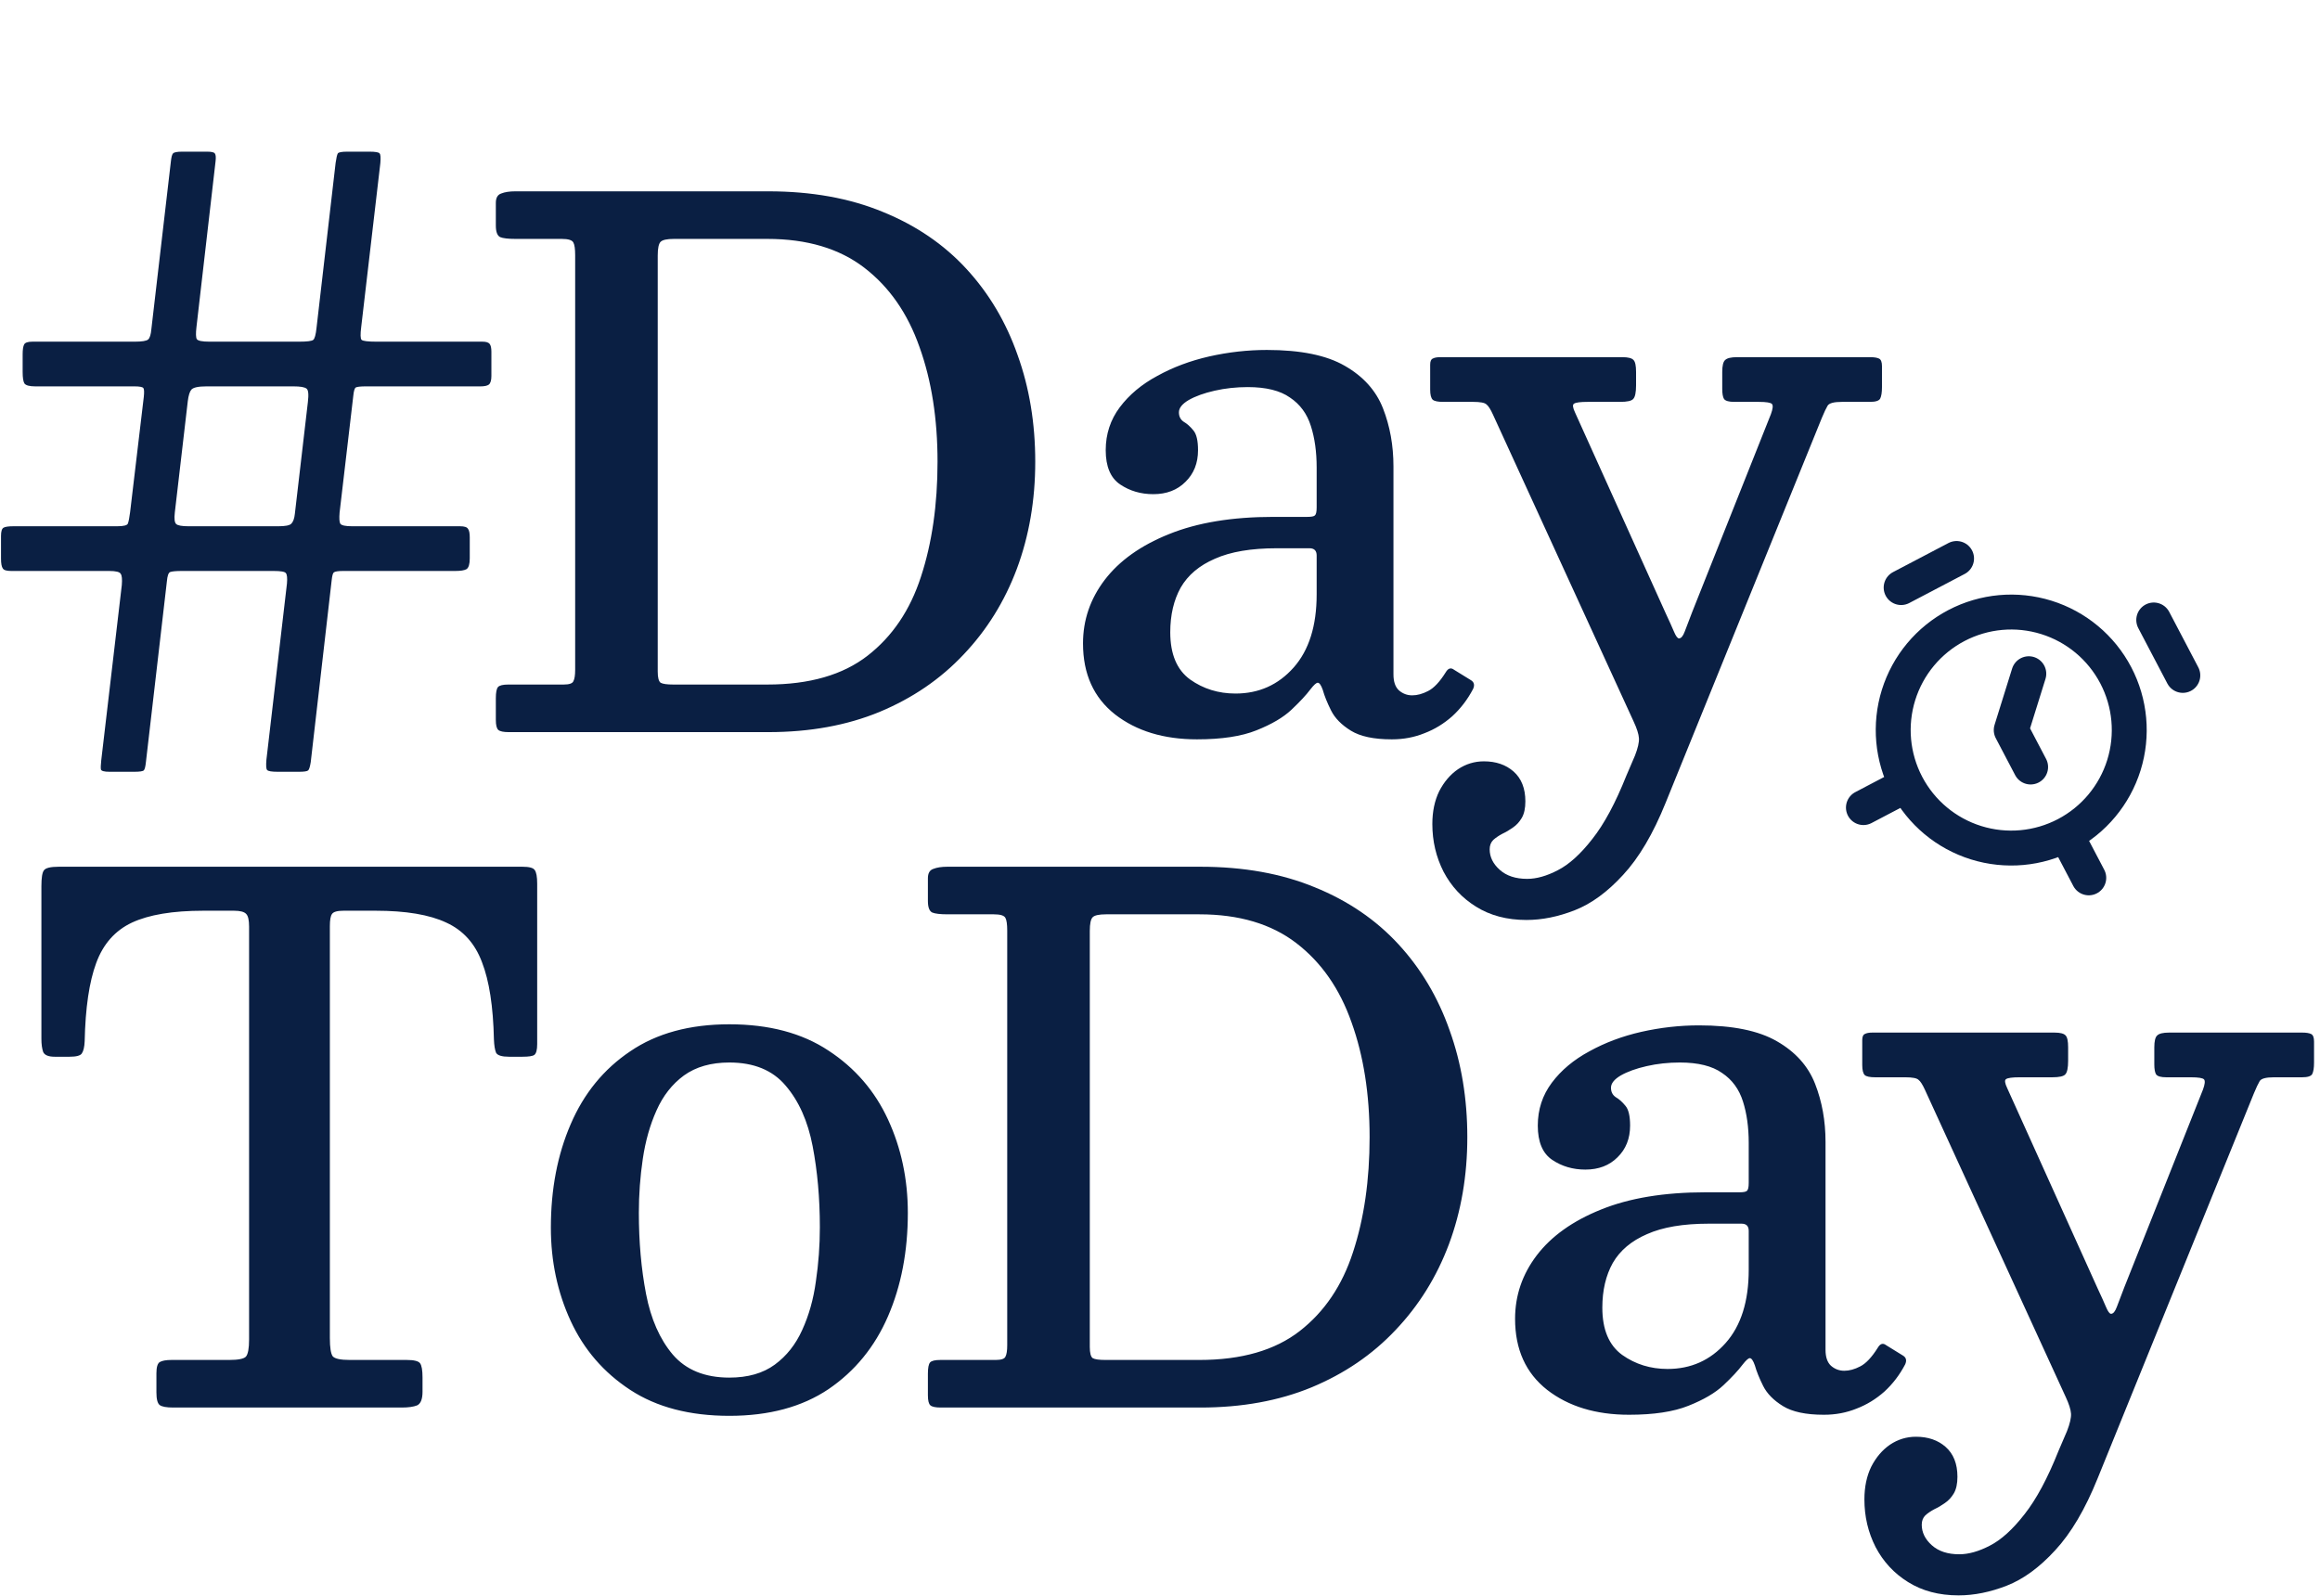 <svg width="282" height="194" viewBox="0 0 282 194" fill="none" xmlns="http://www.w3.org/2000/svg">
<path d="M22.169 18.436H25.149C25.704 18.436 26.026 18.51 26.114 18.656C26.23 18.802 26.26 19.123 26.201 19.62L23.878 39.781C23.791 40.541 23.805 41.023 23.922 41.227C24.068 41.432 24.58 41.534 25.456 41.534H36.369C37.334 41.534 37.903 41.461 38.079 41.315C38.254 41.169 38.386 40.687 38.473 39.869L40.796 19.795C40.884 19.182 40.971 18.802 41.059 18.656C41.147 18.51 41.541 18.436 42.242 18.436H44.872C45.632 18.436 46.055 18.51 46.143 18.656C46.26 18.773 46.289 19.167 46.231 19.839L43.908 39.737C43.791 40.643 43.806 41.169 43.952 41.315C44.127 41.461 44.726 41.534 45.749 41.534H58.634C59.072 41.534 59.365 41.622 59.511 41.797C59.657 41.972 59.73 42.294 59.73 42.761V45.698C59.73 46.224 59.628 46.574 59.423 46.75C59.218 46.896 58.883 46.969 58.415 46.969H44.478C43.835 46.969 43.426 47.013 43.25 47.1C43.104 47.188 43.002 47.524 42.944 48.108L41.278 62.309C41.22 63.01 41.249 63.463 41.366 63.667C41.512 63.872 41.994 63.974 42.812 63.974H55.917C56.443 63.974 56.764 64.076 56.881 64.281C57.027 64.456 57.1 64.807 57.1 65.333V67.875C57.1 68.576 56.969 69.014 56.706 69.19C56.443 69.336 55.99 69.409 55.347 69.409H41.716C41.103 69.409 40.723 69.467 40.577 69.584C40.46 69.672 40.372 69.993 40.314 70.548L37.772 92.638C37.684 93.193 37.582 93.529 37.465 93.646C37.348 93.763 36.968 93.821 36.326 93.821H33.783C33.024 93.821 32.586 93.748 32.469 93.602C32.352 93.485 32.323 93.076 32.381 92.375L34.879 70.943C34.938 70.271 34.894 69.847 34.748 69.672C34.631 69.496 34.134 69.409 33.258 69.409H22.125C21.395 69.409 20.913 69.453 20.679 69.54C20.474 69.628 20.343 70.008 20.284 70.68L17.742 92.594C17.684 93.178 17.596 93.529 17.479 93.646C17.363 93.763 16.968 93.821 16.296 93.821H13.316C12.644 93.821 12.293 93.719 12.264 93.514C12.235 93.339 12.249 92.974 12.308 92.419L14.806 71.118C14.864 70.417 14.82 69.964 14.674 69.759C14.557 69.526 14.09 69.409 13.272 69.409H1.351C0.795 69.409 0.459 69.306 0.343 69.102C0.196 68.897 0.123 68.503 0.123 67.919V65.157C0.123 64.602 0.226 64.266 0.43 64.149C0.635 64.032 1.029 63.974 1.614 63.974H14.236C15.054 63.974 15.492 63.857 15.551 63.623C15.639 63.39 15.726 62.937 15.814 62.265L17.479 48.24C17.538 47.685 17.523 47.334 17.436 47.188C17.348 47.042 16.983 46.969 16.34 46.969H4.287C3.586 46.969 3.148 46.852 2.972 46.618C2.826 46.384 2.753 45.917 2.753 45.216V43.068C2.753 42.513 2.812 42.118 2.928 41.885C3.045 41.651 3.381 41.534 3.936 41.534H16.384C17.26 41.534 17.801 41.446 18.005 41.271C18.21 41.096 18.341 40.672 18.4 40L20.767 19.664C20.825 19.109 20.913 18.773 21.029 18.656C21.146 18.51 21.526 18.436 22.169 18.436ZM35.668 46.969H25.105C24.112 46.969 23.498 47.1 23.265 47.363C23.06 47.597 22.914 48.064 22.826 48.766L21.249 62.309C21.161 63.068 21.219 63.536 21.424 63.711C21.628 63.886 22.125 63.974 22.914 63.974H33.827C34.675 63.974 35.201 63.872 35.405 63.667C35.639 63.434 35.785 63.025 35.843 62.44L37.421 48.897C37.538 47.933 37.48 47.378 37.246 47.232C37.012 47.056 36.486 46.969 35.668 46.969ZM60.27 87.51V84.88C60.27 84.179 60.357 83.726 60.532 83.522C60.708 83.317 61.131 83.215 61.803 83.215H68.509C69.181 83.215 69.576 83.083 69.692 82.82C69.839 82.557 69.912 82.09 69.912 81.418V31.015C69.912 30.256 69.839 29.744 69.692 29.481C69.546 29.189 69.079 29.043 68.29 29.043H62.68C61.774 29.043 61.146 28.97 60.795 28.824C60.445 28.648 60.27 28.181 60.27 27.421V24.66C60.27 24.047 60.489 23.667 60.927 23.521C61.365 23.345 61.935 23.258 62.636 23.258H93.404C98.634 23.258 103.265 24.09 107.297 25.756C111.329 27.392 114.719 29.7 117.465 32.681C120.212 35.661 122.286 39.153 123.689 43.156C125.121 47.129 125.836 51.454 125.836 56.129C125.836 60.804 125.091 65.143 123.601 69.146C122.111 73.12 119.949 76.597 117.115 79.577C114.31 82.557 110.906 84.88 106.903 86.546C102.929 88.182 98.429 89 93.404 89H61.847C61.205 89 60.781 88.912 60.576 88.737C60.372 88.562 60.27 88.153 60.27 87.51ZM81.833 83.215H93.272C98.385 83.215 102.447 82.046 105.456 79.708C108.466 77.371 110.628 74.171 111.943 70.11C113.287 66.019 113.959 61.359 113.959 56.129C113.959 50.899 113.229 46.253 111.768 42.191C110.336 38.101 108.101 34.887 105.062 32.549C102.023 30.212 98.093 29.043 93.272 29.043H81.921C81.073 29.043 80.533 29.16 80.299 29.394C80.065 29.627 79.948 30.183 79.948 31.059V81.637C79.948 82.367 80.065 82.82 80.299 82.996C80.562 83.142 81.073 83.215 81.833 83.215ZM131.641 78.218C131.641 75.384 132.518 72.813 134.271 70.504C136.053 68.167 138.654 66.312 142.072 64.938C145.52 63.536 149.757 62.834 154.782 62.834H158.902C159.399 62.834 159.706 62.776 159.823 62.659C159.969 62.542 160.042 62.221 160.042 61.695V56.83C160.042 54.931 159.808 53.251 159.34 51.79C158.873 50.3 158.026 49.145 156.798 48.327C155.6 47.48 153.891 47.056 151.67 47.056C150.268 47.056 148.924 47.203 147.638 47.495C146.353 47.787 145.301 48.167 144.483 48.634C143.694 49.102 143.299 49.598 143.299 50.124C143.299 50.621 143.489 51.001 143.869 51.264C144.278 51.498 144.673 51.848 145.052 52.316C145.432 52.754 145.622 53.558 145.622 54.726C145.622 56.304 145.111 57.59 144.088 58.583C143.095 59.577 141.795 60.073 140.187 60.073C138.668 60.073 137.324 59.679 136.155 58.89C134.987 58.101 134.402 56.713 134.402 54.726C134.402 52.769 134.972 51.03 136.111 49.511C137.251 47.991 138.77 46.72 140.67 45.698C142.569 44.646 144.673 43.857 146.981 43.331C149.318 42.805 151.656 42.542 153.993 42.542C158.084 42.542 161.24 43.185 163.46 44.471C165.71 45.756 167.259 47.48 168.106 49.642C168.953 51.804 169.377 54.157 169.377 56.699V81.987C169.377 82.864 169.596 83.507 170.035 83.916C170.502 84.325 171.043 84.529 171.656 84.529C172.27 84.529 172.913 84.354 173.585 84.004C174.286 83.653 175.002 82.893 175.732 81.725C176.024 81.228 176.36 81.126 176.74 81.418L178.8 82.689C179.18 82.922 179.268 83.273 179.063 83.741C178.391 85.026 177.544 86.137 176.521 87.072C175.498 87.977 174.374 88.664 173.146 89.132C171.919 89.628 170.604 89.877 169.202 89.877H169.158C166.996 89.877 165.345 89.526 164.205 88.825C163.066 88.123 162.262 87.305 161.795 86.37C161.327 85.435 160.991 84.603 160.787 83.872C160.582 83.288 160.378 82.996 160.173 82.996C159.998 82.996 159.706 83.258 159.297 83.784C158.771 84.486 157.996 85.318 156.974 86.283C155.98 87.218 154.563 88.05 152.722 88.781C150.911 89.511 148.5 89.877 145.491 89.877C141.459 89.877 138.142 88.868 135.542 86.852C132.941 84.807 131.641 81.929 131.641 78.218ZM142.247 76.86C142.247 79.519 143.051 81.432 144.658 82.601C146.265 83.741 148.106 84.31 150.18 84.31C153.015 84.31 155.367 83.258 157.237 81.155C159.107 79.051 160.042 76.085 160.042 72.258V67.524C160.042 66.94 159.749 66.648 159.165 66.648H155.177C152.08 66.648 149.581 67.071 147.682 67.919C145.783 68.737 144.395 69.906 143.518 71.425C142.671 72.944 142.247 74.756 142.247 76.86ZM174.104 100.176C174.104 98.657 174.381 97.327 174.936 96.188C175.521 95.048 176.28 94.157 177.215 93.514C178.18 92.871 179.232 92.55 180.371 92.55C181.832 92.55 183.03 92.959 183.965 93.777C184.929 94.625 185.411 95.837 185.411 97.415C185.411 98.262 185.265 98.934 184.973 99.431C184.681 99.928 184.316 100.322 183.877 100.614C183.468 100.907 183.045 101.155 182.606 101.36C182.168 101.593 181.803 101.842 181.511 102.105C181.218 102.397 181.072 102.777 181.072 103.244C181.072 104.179 181.481 105.012 182.3 105.742C183.118 106.473 184.228 106.838 185.631 106.838C186.77 106.838 188.012 106.487 189.356 105.786C190.729 105.085 192.132 103.814 193.563 101.973C194.995 100.162 196.368 97.605 197.683 94.303L198.735 91.849C199.086 90.943 199.246 90.242 199.217 89.745C199.188 89.248 198.969 88.562 198.56 87.685L181.467 50.387C181.175 49.745 180.912 49.336 180.678 49.16C180.473 48.956 179.933 48.853 179.056 48.853H175.419C174.776 48.853 174.352 48.766 174.148 48.59C173.943 48.386 173.841 47.977 173.841 47.363V44.339C173.841 43.93 173.943 43.682 174.148 43.594C174.352 43.477 174.659 43.419 175.068 43.419H197.201C197.902 43.419 198.355 43.535 198.56 43.769C198.764 43.974 198.867 44.456 198.867 45.216V46.837C198.867 47.714 198.75 48.269 198.516 48.503C198.311 48.736 197.786 48.853 196.938 48.853H192.994C192.088 48.853 191.533 48.926 191.328 49.072C191.124 49.189 191.167 49.555 191.46 50.168L202.461 74.537C202.899 75.472 203.235 76.217 203.469 76.772C203.702 77.327 203.907 77.605 204.082 77.605C204.345 77.605 204.579 77.327 204.783 76.772C205.017 76.188 205.324 75.384 205.704 74.361L215.258 50.343C215.492 49.701 215.536 49.292 215.39 49.116C215.244 48.941 214.703 48.853 213.768 48.853H210.788C210.145 48.853 209.736 48.736 209.561 48.503C209.415 48.269 209.342 47.86 209.342 47.276V45.216C209.342 44.456 209.458 43.974 209.692 43.769C209.926 43.535 210.408 43.419 211.139 43.419H227.311C227.808 43.419 228.173 43.477 228.407 43.594C228.641 43.711 228.757 44.018 228.757 44.514V47.056C228.757 47.699 228.684 48.167 228.538 48.459C228.392 48.722 227.983 48.853 227.311 48.853H223.893C222.899 48.853 222.315 49.014 222.139 49.336C221.964 49.628 221.73 50.124 221.438 50.826L202.461 97.59C200.941 101.36 199.217 104.281 197.289 106.356C195.39 108.431 193.432 109.862 191.416 110.651C189.4 111.44 187.442 111.835 185.543 111.835C183.176 111.835 181.131 111.294 179.407 110.213C177.712 109.161 176.397 107.744 175.462 105.962C174.557 104.179 174.104 102.251 174.104 100.176Z" fill="#0A1F43"></path>
<path d="M19.013 169.265V166.942C19.013 166.212 19.145 165.759 19.408 165.584C19.7 165.408 20.182 165.321 20.854 165.321H27.867C28.948 165.321 29.62 165.189 29.883 164.926C30.146 164.634 30.277 163.933 30.277 162.822V112.639C30.277 111.85 30.16 111.339 29.927 111.105C29.693 110.842 29.196 110.711 28.436 110.711H24.711C21 110.711 18.108 111.193 16.033 112.157C13.988 113.121 12.541 114.757 11.694 117.066C10.847 119.345 10.379 122.515 10.292 126.576C10.262 127.278 10.146 127.774 9.941 128.067C9.766 128.33 9.269 128.461 8.451 128.461H6.654C5.894 128.461 5.427 128.271 5.251 127.891C5.105 127.482 5.032 126.942 5.032 126.27V107.73C5.032 106.708 5.134 106.065 5.339 105.802C5.544 105.51 6.143 105.364 7.136 105.364H63.499C64.317 105.364 64.814 105.495 64.989 105.758C65.194 106.021 65.296 106.576 65.296 107.424V126.927C65.296 127.628 65.179 128.067 64.945 128.242C64.741 128.388 64.259 128.461 63.499 128.461H61.877C61.001 128.461 60.475 128.3 60.3 127.979C60.154 127.628 60.066 127.088 60.037 126.357C59.949 122.354 59.467 119.228 58.59 116.978C57.743 114.699 56.297 113.092 54.251 112.157C52.206 111.193 49.343 110.711 45.661 110.711H41.76C41.001 110.711 40.533 110.842 40.358 111.105C40.182 111.339 40.095 111.836 40.095 112.595V162.647C40.095 163.816 40.212 164.561 40.445 164.882C40.708 165.175 41.395 165.321 42.505 165.321H49.43C50.307 165.321 50.847 165.452 51.052 165.715C51.256 165.978 51.359 166.562 51.359 167.468V169.178C51.359 170.083 51.139 170.638 50.701 170.843C50.263 171.018 49.635 171.106 48.817 171.106H21.073C20.226 171.106 19.671 171.004 19.408 170.799C19.145 170.595 19.013 170.083 19.013 169.265ZM77.653 147.439C77.653 150.974 77.945 154.261 78.529 157.3C79.114 160.339 80.195 162.793 81.773 164.663C83.38 166.533 85.673 167.468 88.654 167.468C90.904 167.468 92.744 166.942 94.176 165.89C95.608 164.839 96.718 163.436 97.507 161.683C98.325 159.901 98.88 157.928 99.172 155.766C99.494 153.604 99.655 151.412 99.655 149.192C99.655 145.656 99.362 142.369 98.778 139.33C98.194 136.292 97.098 133.837 95.491 131.967C93.913 130.097 91.634 129.162 88.654 129.162C86.433 129.162 84.592 129.688 83.131 130.74C81.7 131.792 80.589 133.209 79.8 134.991C79.011 136.745 78.456 138.702 78.135 140.864C77.814 143.027 77.653 145.218 77.653 147.439ZM66.959 149.236C66.959 144.561 67.762 140.368 69.369 136.657C70.976 132.917 73.387 129.966 76.601 127.804C79.815 125.612 83.833 124.517 88.654 124.517C93.475 124.517 97.492 125.583 100.706 127.716C103.921 129.82 106.331 132.61 107.938 136.087C109.545 139.564 110.349 143.348 110.349 147.439C110.349 152.114 109.545 156.307 107.938 160.017C106.331 163.728 103.921 166.679 100.706 168.871C97.492 171.033 93.475 172.114 88.654 172.114C83.833 172.114 79.815 171.062 76.601 168.958C73.387 166.855 70.976 164.064 69.369 160.587C67.762 157.11 66.959 153.326 66.959 149.236ZM112.788 169.616V166.986C112.788 166.285 112.876 165.832 113.051 165.627C113.226 165.423 113.65 165.321 114.322 165.321H121.028C121.7 165.321 122.094 165.189 122.211 164.926C122.357 164.663 122.43 164.196 122.43 163.524V113.121C122.43 112.362 122.357 111.85 122.211 111.587C122.065 111.295 121.597 111.149 120.809 111.149H115.199C114.293 111.149 113.665 111.076 113.314 110.93C112.963 110.754 112.788 110.287 112.788 109.527V106.766C112.788 106.153 113.007 105.773 113.445 105.627C113.884 105.451 114.453 105.364 115.155 105.364H145.922C151.152 105.364 155.784 106.196 159.816 107.862C163.848 109.498 167.237 111.806 169.984 114.787C172.73 117.767 174.805 121.259 176.207 125.262C177.639 129.235 178.355 133.56 178.355 138.235C178.355 142.91 177.61 147.249 176.12 151.252C174.63 155.226 172.467 158.703 169.633 161.683C166.828 164.663 163.424 166.986 159.421 168.652C155.447 170.288 150.948 171.106 145.922 171.106H114.366C113.723 171.106 113.299 171.018 113.095 170.843C112.89 170.668 112.788 170.259 112.788 169.616ZM134.351 165.321H145.791C150.904 165.321 154.965 164.152 157.975 161.814C160.984 159.477 163.147 156.277 164.461 152.216C165.806 148.125 166.478 143.465 166.478 138.235C166.478 133.005 165.747 128.359 164.286 124.297C162.854 120.207 160.619 116.993 157.58 114.655C154.542 112.318 150.612 111.149 145.791 111.149H134.439C133.592 111.149 133.051 111.266 132.818 111.5C132.584 111.733 132.467 112.288 132.467 113.165V163.743C132.467 164.473 132.584 164.926 132.818 165.101C133.08 165.248 133.592 165.321 134.351 165.321ZM184.16 160.324C184.16 157.49 185.036 154.919 186.789 152.61C188.572 150.273 191.172 148.418 194.591 147.044C198.038 145.642 202.275 144.941 207.301 144.941H211.421C211.917 144.941 212.224 144.882 212.341 144.765C212.487 144.648 212.56 144.327 212.56 143.801V138.936C212.56 137.037 212.326 135.357 211.859 133.896C211.391 132.406 210.544 131.251 209.317 130.433C208.119 129.586 206.41 129.162 204.189 129.162C202.787 129.162 201.442 129.308 200.157 129.601C198.871 129.893 197.819 130.273 197.001 130.74C196.212 131.208 195.818 131.704 195.818 132.23C195.818 132.727 196.008 133.107 196.388 133.37C196.797 133.604 197.191 133.954 197.571 134.422C197.951 134.86 198.141 135.664 198.141 136.832C198.141 138.41 197.629 139.696 196.607 140.689C195.613 141.683 194.313 142.179 192.706 142.179C191.187 142.179 189.843 141.785 188.674 140.996C187.505 140.207 186.921 138.819 186.921 136.832C186.921 134.875 187.49 133.136 188.63 131.617C189.77 130.097 191.289 128.826 193.188 127.804C195.087 126.752 197.191 125.963 199.499 125.437C201.837 124.911 204.174 124.648 206.512 124.648C210.603 124.648 213.758 125.291 215.979 126.576C218.229 127.862 219.777 129.586 220.625 131.748C221.472 133.91 221.896 136.263 221.896 138.805V164.093C221.896 164.97 222.115 165.613 222.553 166.022C223.021 166.431 223.561 166.635 224.175 166.635C224.788 166.635 225.431 166.46 226.103 166.11C226.804 165.759 227.52 164.999 228.251 163.83C228.543 163.334 228.879 163.231 229.259 163.524L231.319 164.795C231.699 165.028 231.786 165.379 231.582 165.847C230.91 167.132 230.062 168.243 229.04 169.178C228.017 170.083 226.892 170.77 225.665 171.237C224.438 171.734 223.123 171.983 221.72 171.983H221.676C219.514 171.983 217.863 171.632 216.724 170.931C215.584 170.229 214.781 169.411 214.313 168.476C213.846 167.541 213.51 166.709 213.305 165.978C213.101 165.394 212.896 165.101 212.692 165.101C212.516 165.101 212.224 165.364 211.815 165.89C211.289 166.592 210.515 167.424 209.492 168.389C208.499 169.324 207.082 170.156 205.241 170.887C203.429 171.617 201.019 171.983 198.009 171.983C193.977 171.983 190.661 170.974 188.06 168.958C185.46 166.913 184.16 164.035 184.16 160.324ZM194.766 158.966C194.766 161.624 195.569 163.538 197.177 164.707C198.784 165.847 200.624 166.416 202.699 166.416C205.533 166.416 207.885 165.364 209.755 163.261C211.625 161.157 212.56 158.191 212.56 154.364V149.63C212.56 149.046 212.268 148.754 211.684 148.754H207.695C204.598 148.754 202.1 149.177 200.201 150.025C198.301 150.843 196.914 152.011 196.037 153.531C195.19 155.05 194.766 156.862 194.766 158.966ZM226.622 182.282C226.622 180.763 226.9 179.433 227.455 178.294C228.039 177.154 228.799 176.263 229.734 175.62C230.698 174.977 231.75 174.656 232.89 174.656C234.351 174.656 235.549 175.065 236.484 175.883C237.448 176.731 237.93 177.943 237.93 179.521C237.93 180.368 237.784 181.04 237.492 181.537C237.199 182.034 236.834 182.428 236.396 182.72C235.987 183.013 235.563 183.261 235.125 183.466C234.687 183.699 234.321 183.948 234.029 184.211C233.737 184.503 233.591 184.883 233.591 185.35C233.591 186.285 234 187.118 234.818 187.848C235.636 188.579 236.747 188.944 238.149 188.944C239.289 188.944 240.53 188.593 241.874 187.892C243.248 187.191 244.65 185.92 246.082 184.079C247.514 182.268 248.887 179.711 250.202 176.409L251.254 173.955C251.604 173.049 251.765 172.348 251.736 171.851C251.707 171.354 251.487 170.668 251.078 169.791L233.985 132.493C233.693 131.85 233.43 131.441 233.196 131.266C232.992 131.062 232.451 130.959 231.575 130.959H227.937C227.294 130.959 226.871 130.872 226.666 130.696C226.462 130.492 226.359 130.083 226.359 129.469V126.445C226.359 126.036 226.462 125.788 226.666 125.7C226.871 125.583 227.177 125.525 227.586 125.525H249.72C250.421 125.525 250.874 125.641 251.078 125.875C251.283 126.08 251.385 126.562 251.385 127.322V128.943C251.385 129.82 251.268 130.375 251.035 130.609C250.83 130.842 250.304 130.959 249.457 130.959H245.512C244.606 130.959 244.051 131.032 243.847 131.178C243.642 131.295 243.686 131.661 243.978 132.274L254.979 156.643C255.417 157.578 255.753 158.323 255.987 158.878C256.221 159.433 256.425 159.711 256.601 159.711C256.864 159.711 257.097 159.433 257.302 158.878C257.536 158.294 257.843 157.49 258.222 156.467L267.777 132.449C268.011 131.807 268.055 131.398 267.908 131.222C267.762 131.047 267.222 130.959 266.287 130.959H263.306C262.664 130.959 262.255 130.842 262.079 130.609C261.933 130.375 261.86 129.966 261.86 129.381V127.322C261.86 126.562 261.977 126.08 262.211 125.875C262.445 125.641 262.927 125.525 263.657 125.525H279.83C280.326 125.525 280.692 125.583 280.925 125.7C281.159 125.817 281.276 126.124 281.276 126.62V129.162C281.276 129.805 281.203 130.273 281.057 130.565C280.911 130.828 280.502 130.959 279.83 130.959H276.411C275.418 130.959 274.833 131.12 274.658 131.441C274.483 131.734 274.249 132.23 273.957 132.932L254.979 179.696C253.46 183.466 251.736 186.387 249.807 188.462C247.908 190.536 245.95 191.968 243.934 192.757C241.918 193.546 239.961 193.94 238.061 193.94C235.695 193.94 233.649 193.4 231.925 192.319C230.231 191.267 228.916 189.85 227.981 188.067C227.075 186.285 226.622 184.357 226.622 182.282Z" fill="#0A1F43"></path>
<g clip-path="url(#clip0_1_288)">
<path d="M237.824 67.893L231.087 71.427M265.325 82.104L261.791 75.367M230.994 95.817L226.502 98.173M251.537 102.224L253.893 106.715M246.604 81.901L244.469 88.749L246.825 93.24M240.198 102.444C243.83 103.577 247.763 103.22 251.133 101.453C254.502 99.686 257.031 96.652 258.164 93.02C259.297 89.388 258.94 85.454 257.173 82.085C255.405 78.716 252.372 76.186 248.74 75.054C245.107 73.921 241.174 74.277 237.805 76.045C234.435 77.812 231.906 80.846 230.773 84.478C229.641 88.11 229.997 92.044 231.765 95.413C233.532 98.782 236.565 101.312 240.198 102.444Z" stroke="#0A1F43" stroke-width="4.245" stroke-linecap="round" stroke-linejoin="round"></path>
</g>
<defs>
<clipPath id="clip0_1_288">
<rect width="43.038" height="43.038" fill="white" transform="translate(230.866 60.087) rotate(17.32)"></rect>
</clipPath>
</defs>
</svg>
